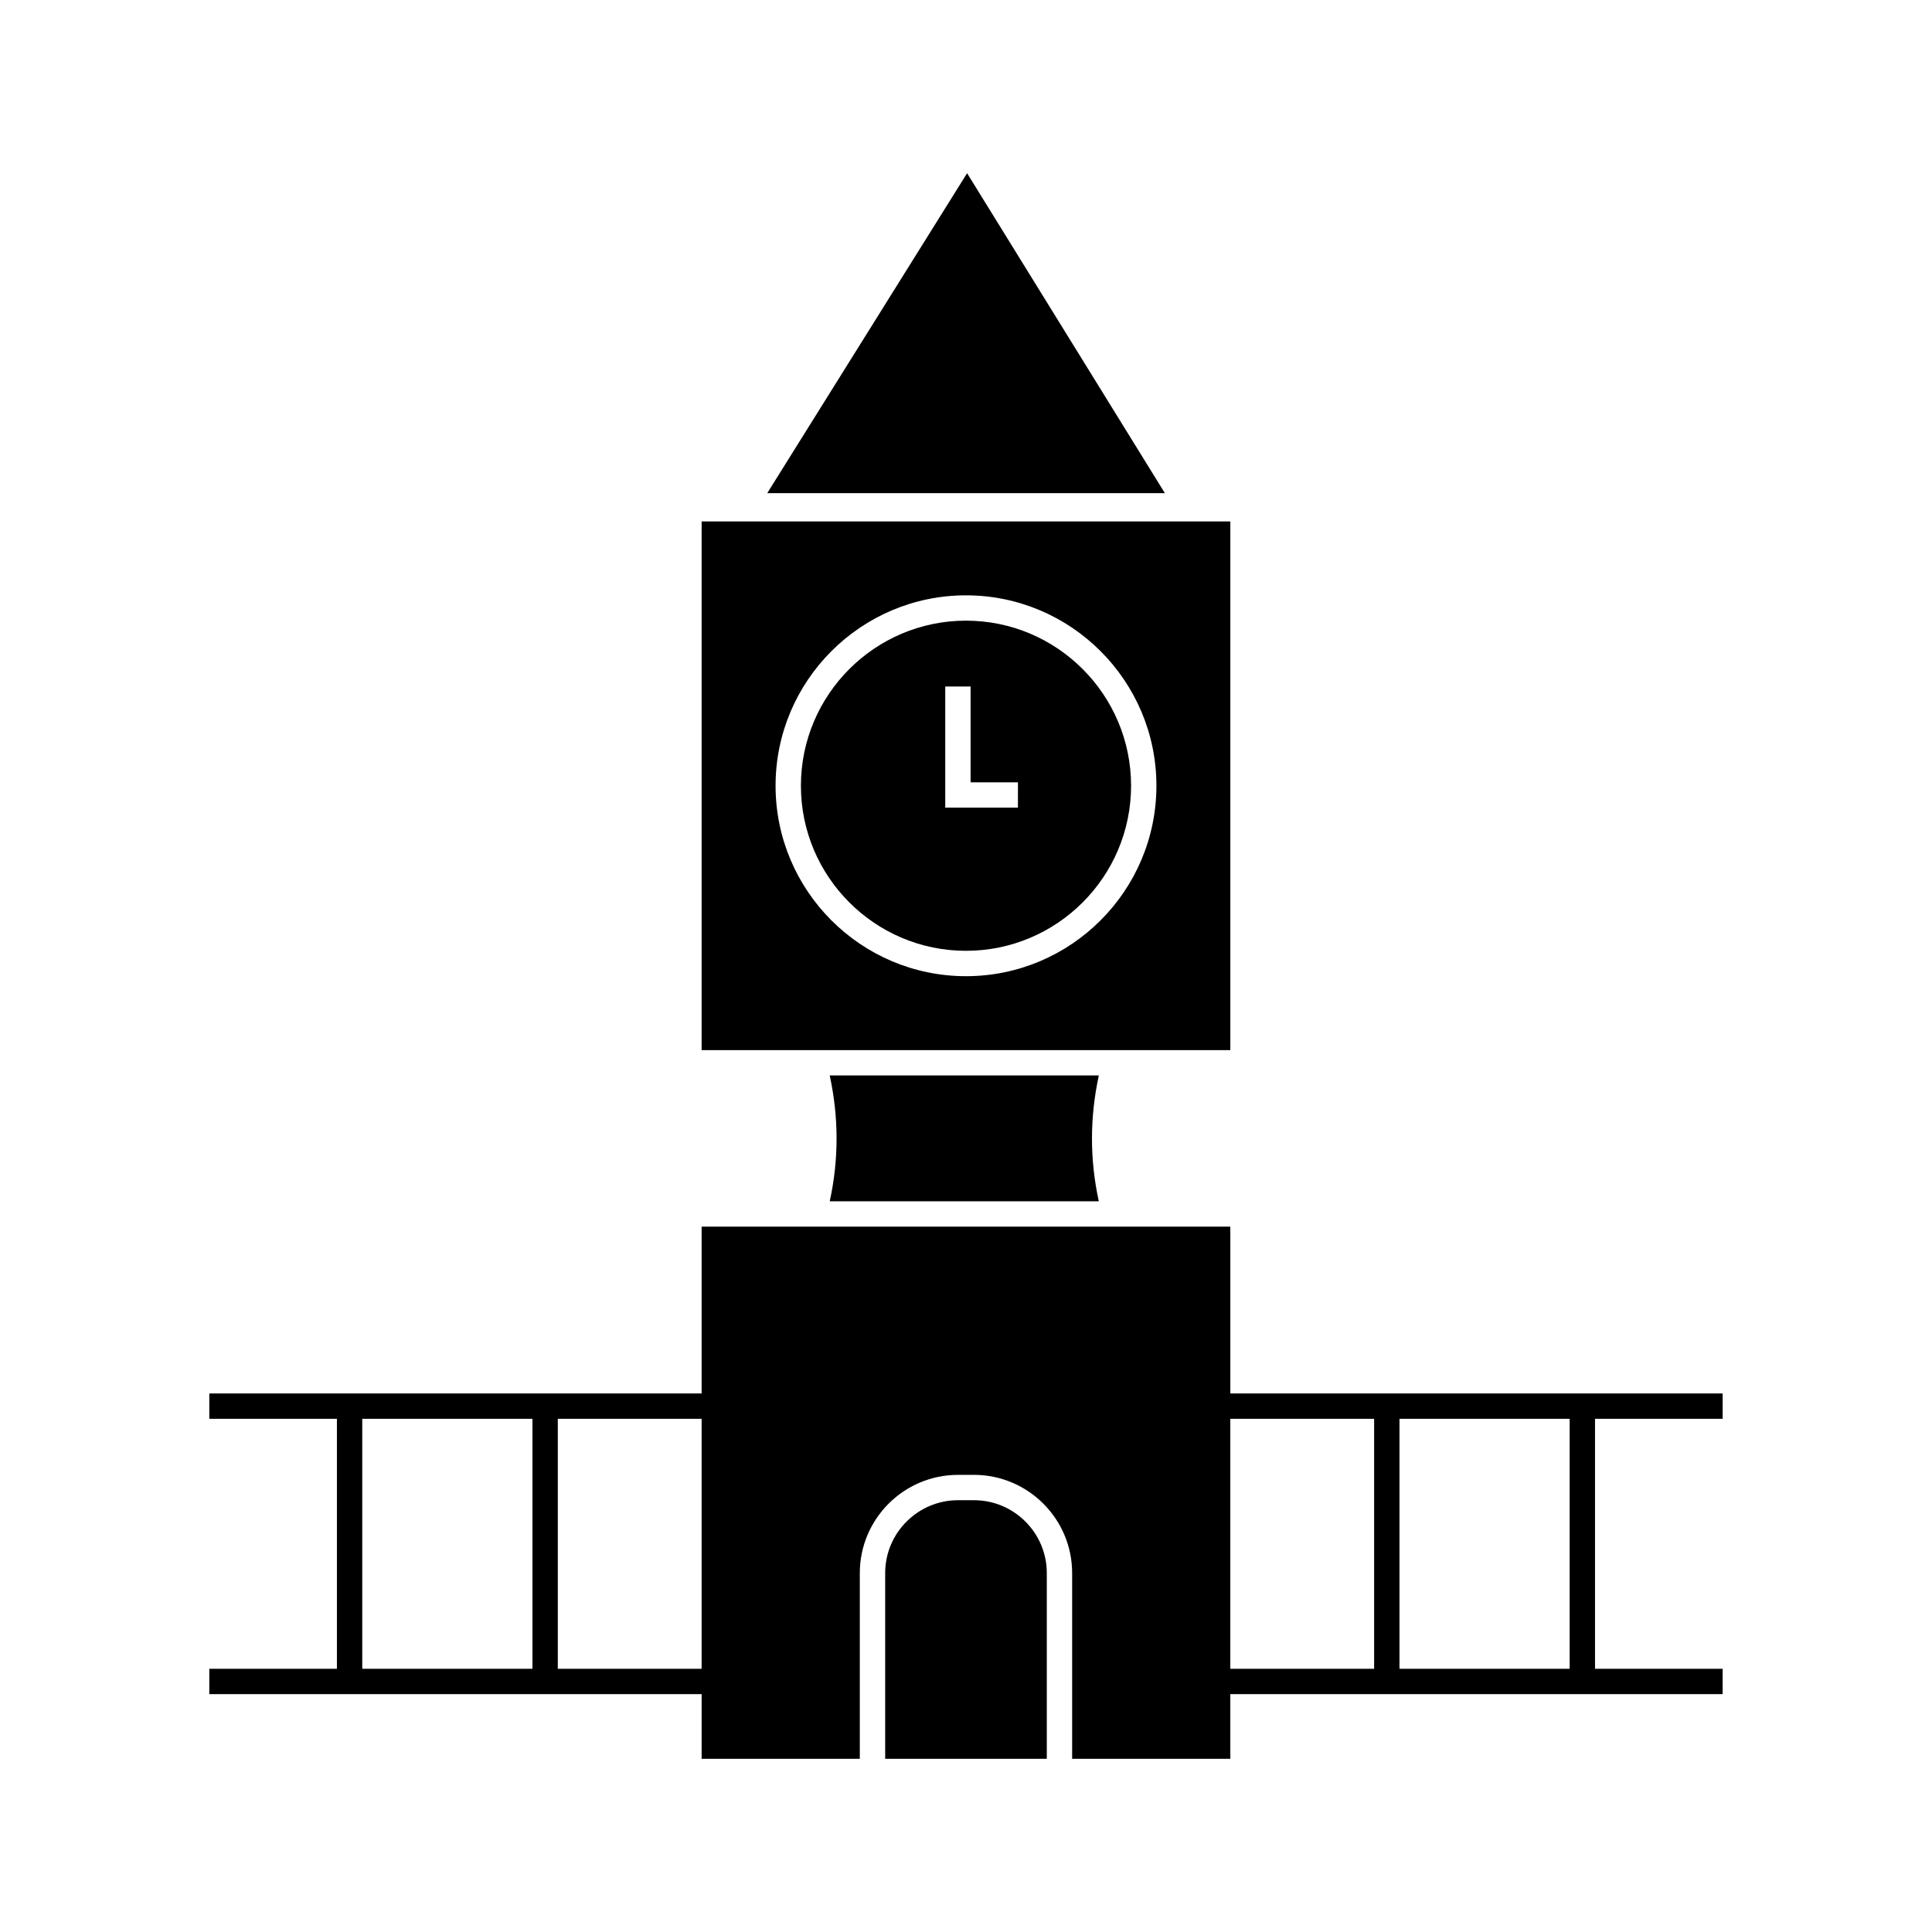 <?xml version="1.0" encoding="UTF-8"?>
<!-- Uploaded to: ICON Repo, www.iconrepo.com, Generator: ICON Repo Mixer Tools -->
<svg fill="#000000" width="800px" height="800px" version="1.1" viewBox="144 144 512 512" xmlns="http://www.w3.org/2000/svg">
 <g>
  <path d="m600.52 520v-6.719h-92.359l-38.113 0.004v-44.215h-140.11v44.211l-38.113 0.004h-92.355v6.719h33.816v66.238l-33.816-0.004v6.719h130.47v17.141h41.918v-49.215c0-14.352 11.676-26.031 26.031-26.031h4.207c14.352 0 26.031 11.676 26.031 26.031v49.215h41.918v-17.141h130.47v-6.719h-33.82v-66.238zm-360.52 66.238v-66.238h45.102v66.238zm51.824 0v-66.238h38.113v66.238zm178.22 0v-66.238h38.113v66.238zm89.934 0h-45.102v-66.238h45.102z"/>
  <path d="m402.1 541.57h-4.207c-10.648 0-19.312 8.664-19.312 19.312v49.215h42.832v-49.215c0-10.648-8.664-19.312-19.312-19.312z"/>
  <path d="m363.88 429c2.422 11.125 2.426 22.309 0.008 33.355h71.309c-2.418-11.043-2.414-22.227 0.008-33.355z"/>
  <path d="m400.29 189.9-52.965 84.793h105.38z"/>
  <path d="m470.05 282.18h-140.11v140.11h140.11zm-70.051 120.52c-27.828 0-50.465-22.637-50.465-50.465s22.637-50.465 50.465-50.465c27.824 0 50.465 22.637 50.465 50.465-0.004 27.824-22.641 50.465-50.465 50.465z"/>
  <path d="m400 308.48c-24.125 0-43.75 19.625-43.75 43.75 0 24.121 19.625 43.746 43.75 43.746 24.121 0 43.746-19.625 43.746-43.746-0.004-24.129-19.625-43.75-43.746-43.75zm13.762 49.555h-19.262v-32.109h6.719v25.395h12.547z"/>
 </g>
</svg>